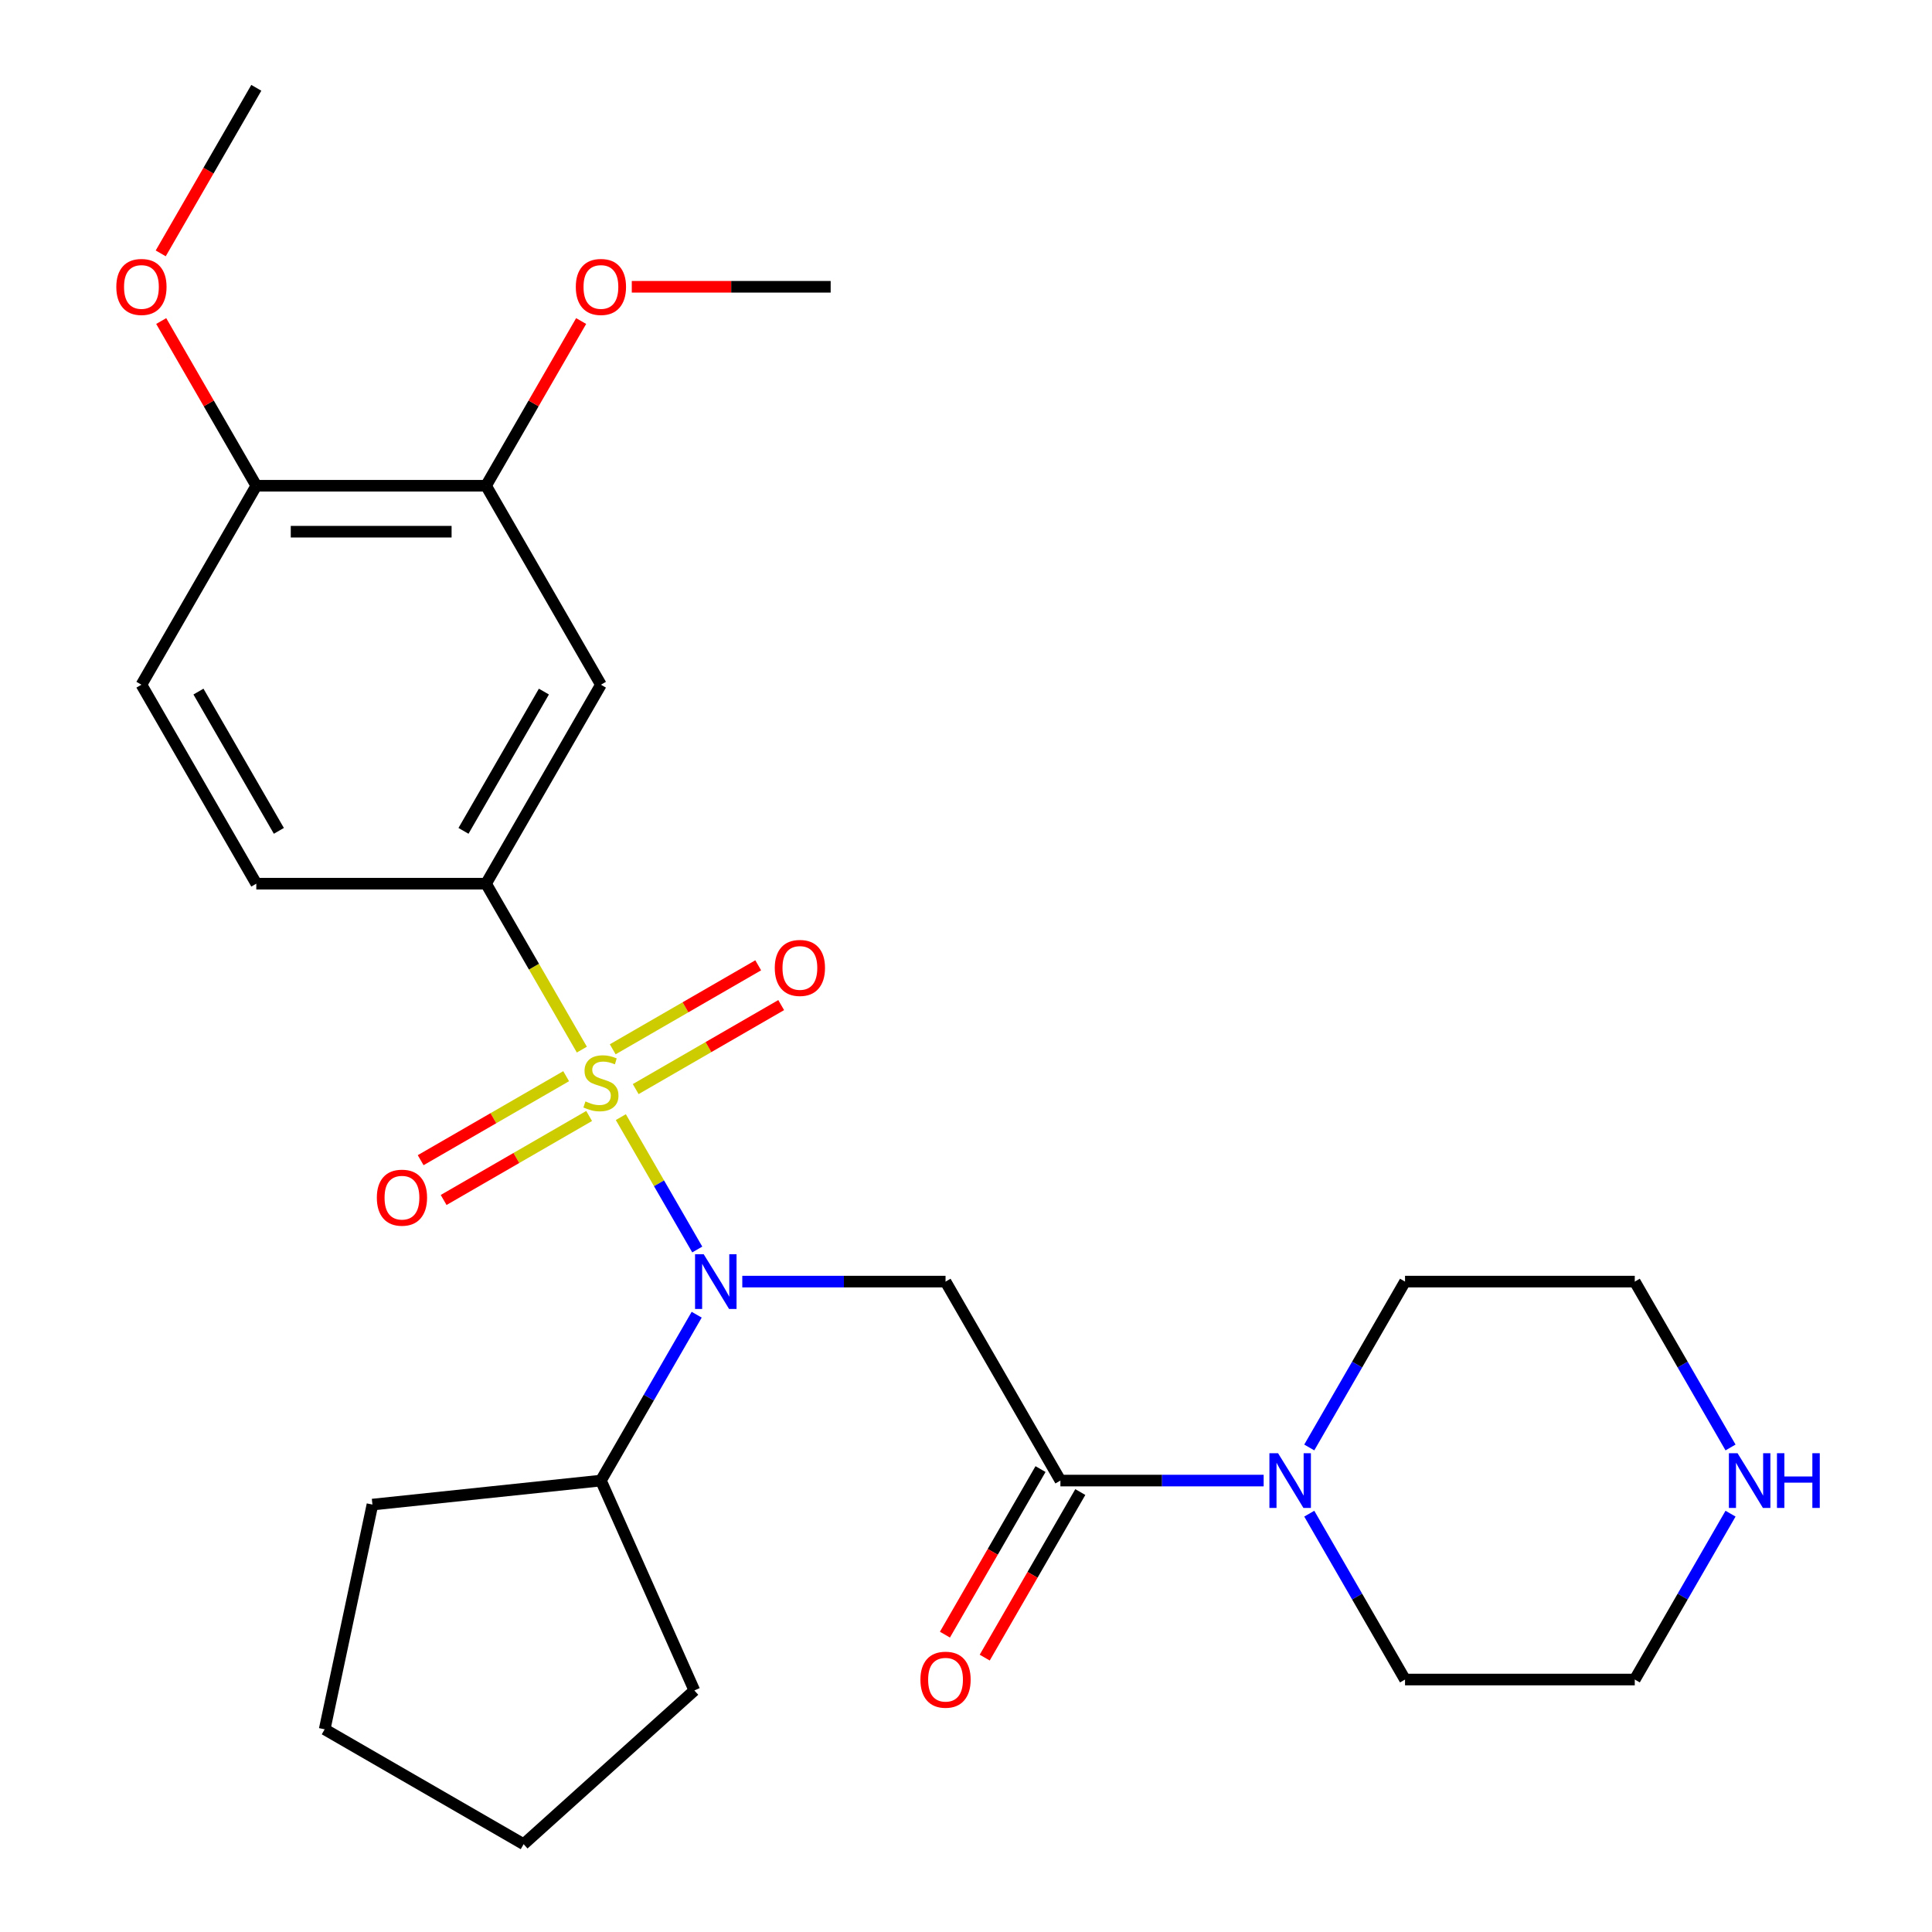 <?xml version='1.0' encoding='iso-8859-1'?>
<svg version='1.1' baseProfile='full'
              xmlns='http://www.w3.org/2000/svg'
                      xmlns:rdkit='http://www.rdkit.org/xml'
                      xmlns:xlink='http://www.w3.org/1999/xlink'
                  xml:space='preserve'
width='1000px' height='1000px' viewBox='0 0 1000 1000'>
<!-- END OF HEADER -->
<rect style='opacity:1.0;fill:#FFFFFF;stroke:none' width='1000' height='1000' x='0' y='0'> </rect>
<path class='bond-0' d='M 321.343,578.226 L 341.121,612.483' style='fill:none;fill-rule:evenodd;stroke:#CCCC00;stroke-width:6px;stroke-linecap:butt;stroke-linejoin:miter;stroke-opacity:1' />
<path class='bond-0' d='M 341.121,612.483 L 360.9,646.74' style='fill:none;fill-rule:evenodd;stroke:#0000FF;stroke-width:6px;stroke-linecap:butt;stroke-linejoin:miter;stroke-opacity:1' />
<path class='bond-3' d='M 301.167,543.28 L 276.373,500.335' style='fill:none;fill-rule:evenodd;stroke:#CCCC00;stroke-width:6px;stroke-linecap:butt;stroke-linejoin:miter;stroke-opacity:1' />
<path class='bond-3' d='M 276.373,500.335 L 251.578,457.39' style='fill:none;fill-rule:evenodd;stroke:#000000;stroke-width:6px;stroke-linecap:butt;stroke-linejoin:miter;stroke-opacity:1' />
<path class='bond-6' d='M 293.037,557.034 L 255.384,578.773' style='fill:none;fill-rule:evenodd;stroke:#CCCC00;stroke-width:6px;stroke-linecap:butt;stroke-linejoin:miter;stroke-opacity:1' />
<path class='bond-6' d='M 255.384,578.773 L 217.731,600.512' style='fill:none;fill-rule:evenodd;stroke:#FF0000;stroke-width:6px;stroke-linecap:butt;stroke-linejoin:miter;stroke-opacity:1' />
<path class='bond-6' d='M 304.929,577.63 L 267.276,599.369' style='fill:none;fill-rule:evenodd;stroke:#CCCC00;stroke-width:6px;stroke-linecap:butt;stroke-linejoin:miter;stroke-opacity:1' />
<path class='bond-6' d='M 267.276,599.369 L 229.623,621.108' style='fill:none;fill-rule:evenodd;stroke:#FF0000;stroke-width:6px;stroke-linecap:butt;stroke-linejoin:miter;stroke-opacity:1' />
<path class='bond-7' d='M 329.035,563.713 L 366.688,541.974' style='fill:none;fill-rule:evenodd;stroke:#CCCC00;stroke-width:6px;stroke-linecap:butt;stroke-linejoin:miter;stroke-opacity:1' />
<path class='bond-7' d='M 366.688,541.974 L 404.341,520.235' style='fill:none;fill-rule:evenodd;stroke:#FF0000;stroke-width:6px;stroke-linecap:butt;stroke-linejoin:miter;stroke-opacity:1' />
<path class='bond-7' d='M 317.143,543.116 L 354.796,521.377' style='fill:none;fill-rule:evenodd;stroke:#CCCC00;stroke-width:6px;stroke-linecap:butt;stroke-linejoin:miter;stroke-opacity:1' />
<path class='bond-7' d='M 354.796,521.377 L 392.449,499.638' style='fill:none;fill-rule:evenodd;stroke:#FF0000;stroke-width:6px;stroke-linecap:butt;stroke-linejoin:miter;stroke-opacity:1' />
<path class='bond-1' d='M 384.207,663.357 L 436.808,663.357' style='fill:none;fill-rule:evenodd;stroke:#0000FF;stroke-width:6px;stroke-linecap:butt;stroke-linejoin:miter;stroke-opacity:1' />
<path class='bond-1' d='M 436.808,663.357 L 489.409,663.357' style='fill:none;fill-rule:evenodd;stroke:#000000;stroke-width:6px;stroke-linecap:butt;stroke-linejoin:miter;stroke-opacity:1' />
<path class='bond-13' d='M 360.602,680.49 L 335.819,723.415' style='fill:none;fill-rule:evenodd;stroke:#0000FF;stroke-width:6px;stroke-linecap:butt;stroke-linejoin:miter;stroke-opacity:1' />
<path class='bond-13' d='M 335.819,723.415 L 311.036,766.341' style='fill:none;fill-rule:evenodd;stroke:#000000;stroke-width:6px;stroke-linecap:butt;stroke-linejoin:miter;stroke-opacity:1' />
<path class='bond-2' d='M 489.409,663.357 L 548.867,766.341' style='fill:none;fill-rule:evenodd;stroke:#000000;stroke-width:6px;stroke-linecap:butt;stroke-linejoin:miter;stroke-opacity:1' />
<path class='bond-4' d='M 548.867,766.341 L 601.468,766.341' style='fill:none;fill-rule:evenodd;stroke:#000000;stroke-width:6px;stroke-linecap:butt;stroke-linejoin:miter;stroke-opacity:1' />
<path class='bond-4' d='M 601.468,766.341 L 654.069,766.341' style='fill:none;fill-rule:evenodd;stroke:#0000FF;stroke-width:6px;stroke-linecap:butt;stroke-linejoin:miter;stroke-opacity:1' />
<path class='bond-9' d='M 538.568,760.395 L 513.832,803.241' style='fill:none;fill-rule:evenodd;stroke:#000000;stroke-width:6px;stroke-linecap:butt;stroke-linejoin:miter;stroke-opacity:1' />
<path class='bond-9' d='M 513.832,803.241 L 489.095,846.086' style='fill:none;fill-rule:evenodd;stroke:#FF0000;stroke-width:6px;stroke-linecap:butt;stroke-linejoin:miter;stroke-opacity:1' />
<path class='bond-9' d='M 559.165,772.287 L 534.428,815.132' style='fill:none;fill-rule:evenodd;stroke:#000000;stroke-width:6px;stroke-linecap:butt;stroke-linejoin:miter;stroke-opacity:1' />
<path class='bond-9' d='M 534.428,815.132 L 509.692,857.978' style='fill:none;fill-rule:evenodd;stroke:#FF0000;stroke-width:6px;stroke-linecap:butt;stroke-linejoin:miter;stroke-opacity:1' />
<path class='bond-5' d='M 251.578,457.39 L 311.036,354.406' style='fill:none;fill-rule:evenodd;stroke:#000000;stroke-width:6px;stroke-linecap:butt;stroke-linejoin:miter;stroke-opacity:1' />
<path class='bond-5' d='M 239.9,430.05 L 281.521,357.962' style='fill:none;fill-rule:evenodd;stroke:#000000;stroke-width:6px;stroke-linecap:butt;stroke-linejoin:miter;stroke-opacity:1' />
<path class='bond-12' d='M 251.578,457.39 L 132.663,457.39' style='fill:none;fill-rule:evenodd;stroke:#000000;stroke-width:6px;stroke-linecap:butt;stroke-linejoin:miter;stroke-opacity:1' />
<path class='bond-17' d='M 677.674,749.208 L 702.457,706.283' style='fill:none;fill-rule:evenodd;stroke:#0000FF;stroke-width:6px;stroke-linecap:butt;stroke-linejoin:miter;stroke-opacity:1' />
<path class='bond-17' d='M 702.457,706.283 L 727.24,663.357' style='fill:none;fill-rule:evenodd;stroke:#000000;stroke-width:6px;stroke-linecap:butt;stroke-linejoin:miter;stroke-opacity:1' />
<path class='bond-18' d='M 677.674,783.474 L 702.457,826.399' style='fill:none;fill-rule:evenodd;stroke:#0000FF;stroke-width:6px;stroke-linecap:butt;stroke-linejoin:miter;stroke-opacity:1' />
<path class='bond-18' d='M 702.457,826.399 L 727.24,869.325' style='fill:none;fill-rule:evenodd;stroke:#000000;stroke-width:6px;stroke-linecap:butt;stroke-linejoin:miter;stroke-opacity:1' />
<path class='bond-8' d='M 311.036,354.406 L 251.578,251.422' style='fill:none;fill-rule:evenodd;stroke:#000000;stroke-width:6px;stroke-linecap:butt;stroke-linejoin:miter;stroke-opacity:1' />
<path class='bond-15' d='M 251.578,251.422 L 276.188,208.797' style='fill:none;fill-rule:evenodd;stroke:#000000;stroke-width:6px;stroke-linecap:butt;stroke-linejoin:miter;stroke-opacity:1' />
<path class='bond-15' d='M 276.188,208.797 L 300.798,166.171' style='fill:none;fill-rule:evenodd;stroke:#FF0000;stroke-width:6px;stroke-linecap:butt;stroke-linejoin:miter;stroke-opacity:1' />
<path class='bond-27' d='M 251.578,251.422 L 132.663,251.422' style='fill:none;fill-rule:evenodd;stroke:#000000;stroke-width:6px;stroke-linecap:butt;stroke-linejoin:miter;stroke-opacity:1' />
<path class='bond-27' d='M 233.741,275.205 L 150.5,275.205' style='fill:none;fill-rule:evenodd;stroke:#000000;stroke-width:6px;stroke-linecap:butt;stroke-linejoin:miter;stroke-opacity:1' />
<path class='bond-10' d='M 132.663,251.422 L 73.205,354.406' style='fill:none;fill-rule:evenodd;stroke:#000000;stroke-width:6px;stroke-linecap:butt;stroke-linejoin:miter;stroke-opacity:1' />
<path class='bond-16' d='M 132.663,251.422 L 108.053,208.797' style='fill:none;fill-rule:evenodd;stroke:#000000;stroke-width:6px;stroke-linecap:butt;stroke-linejoin:miter;stroke-opacity:1' />
<path class='bond-16' d='M 108.053,208.797 L 83.443,166.171' style='fill:none;fill-rule:evenodd;stroke:#FF0000;stroke-width:6px;stroke-linecap:butt;stroke-linejoin:miter;stroke-opacity:1' />
<path class='bond-11' d='M 895.721,783.474 L 870.938,826.399' style='fill:none;fill-rule:evenodd;stroke:#0000FF;stroke-width:6px;stroke-linecap:butt;stroke-linejoin:miter;stroke-opacity:1' />
<path class='bond-11' d='M 870.938,826.399 L 846.155,869.325' style='fill:none;fill-rule:evenodd;stroke:#000000;stroke-width:6px;stroke-linecap:butt;stroke-linejoin:miter;stroke-opacity:1' />
<path class='bond-29' d='M 895.721,749.208 L 870.938,706.283' style='fill:none;fill-rule:evenodd;stroke:#0000FF;stroke-width:6px;stroke-linecap:butt;stroke-linejoin:miter;stroke-opacity:1' />
<path class='bond-29' d='M 870.938,706.283 L 846.155,663.357' style='fill:none;fill-rule:evenodd;stroke:#000000;stroke-width:6px;stroke-linecap:butt;stroke-linejoin:miter;stroke-opacity:1' />
<path class='bond-14' d='M 132.663,457.39 L 73.205,354.406' style='fill:none;fill-rule:evenodd;stroke:#000000;stroke-width:6px;stroke-linecap:butt;stroke-linejoin:miter;stroke-opacity:1' />
<path class='bond-14' d='M 144.341,430.05 L 102.721,357.962' style='fill:none;fill-rule:evenodd;stroke:#000000;stroke-width:6px;stroke-linecap:butt;stroke-linejoin:miter;stroke-opacity:1' />
<path class='bond-21' d='M 311.036,766.341 L 359.403,874.976' style='fill:none;fill-rule:evenodd;stroke:#000000;stroke-width:6px;stroke-linecap:butt;stroke-linejoin:miter;stroke-opacity:1' />
<path class='bond-22' d='M 311.036,766.341 L 192.772,778.771' style='fill:none;fill-rule:evenodd;stroke:#000000;stroke-width:6px;stroke-linecap:butt;stroke-linejoin:miter;stroke-opacity:1' />
<path class='bond-23' d='M 327.009,148.438 L 378.48,148.438' style='fill:none;fill-rule:evenodd;stroke:#FF0000;stroke-width:6px;stroke-linecap:butt;stroke-linejoin:miter;stroke-opacity:1' />
<path class='bond-23' d='M 378.48,148.438 L 429.951,148.438' style='fill:none;fill-rule:evenodd;stroke:#000000;stroke-width:6px;stroke-linecap:butt;stroke-linejoin:miter;stroke-opacity:1' />
<path class='bond-24' d='M 83.189,131.145 L 107.926,88.3' style='fill:none;fill-rule:evenodd;stroke:#FF0000;stroke-width:6px;stroke-linecap:butt;stroke-linejoin:miter;stroke-opacity:1' />
<path class='bond-24' d='M 107.926,88.3 L 132.663,45.455' style='fill:none;fill-rule:evenodd;stroke:#000000;stroke-width:6px;stroke-linecap:butt;stroke-linejoin:miter;stroke-opacity:1' />
<path class='bond-20' d='M 727.24,663.357 L 846.155,663.357' style='fill:none;fill-rule:evenodd;stroke:#000000;stroke-width:6px;stroke-linecap:butt;stroke-linejoin:miter;stroke-opacity:1' />
<path class='bond-19' d='M 727.24,869.325 L 846.155,869.325' style='fill:none;fill-rule:evenodd;stroke:#000000;stroke-width:6px;stroke-linecap:butt;stroke-linejoin:miter;stroke-opacity:1' />
<path class='bond-25' d='M 359.403,874.976 L 271.032,954.545' style='fill:none;fill-rule:evenodd;stroke:#000000;stroke-width:6px;stroke-linecap:butt;stroke-linejoin:miter;stroke-opacity:1' />
<path class='bond-26' d='M 192.772,778.771 L 168.048,895.088' style='fill:none;fill-rule:evenodd;stroke:#000000;stroke-width:6px;stroke-linecap:butt;stroke-linejoin:miter;stroke-opacity:1' />
<path class='bond-28' d='M 271.032,954.545 L 168.048,895.088' style='fill:none;fill-rule:evenodd;stroke:#000000;stroke-width:6px;stroke-linecap:butt;stroke-linejoin:miter;stroke-opacity:1' />
<path  class='atom-0' d='M 303.036 570.093
Q 303.356 570.213, 304.676 570.773
Q 305.996 571.333, 307.436 571.693
Q 308.916 572.013, 310.356 572.013
Q 313.036 572.013, 314.596 570.733
Q 316.156 569.413, 316.156 567.133
Q 316.156 565.573, 315.356 564.613
Q 314.596 563.653, 313.396 563.133
Q 312.196 562.613, 310.196 562.013
Q 307.676 561.253, 306.156 560.533
Q 304.676 559.813, 303.596 558.293
Q 302.556 556.773, 302.556 554.213
Q 302.556 550.653, 304.956 548.453
Q 307.396 546.253, 312.196 546.253
Q 315.476 546.253, 319.196 547.813
L 318.276 550.893
Q 314.876 549.493, 312.316 549.493
Q 309.556 549.493, 308.036 550.653
Q 306.516 551.773, 306.556 553.733
Q 306.556 555.253, 307.316 556.173
Q 308.116 557.093, 309.236 557.613
Q 310.396 558.133, 312.316 558.733
Q 314.876 559.533, 316.396 560.333
Q 317.916 561.133, 318.996 562.773
Q 320.116 564.373, 320.116 567.133
Q 320.116 571.053, 317.476 573.173
Q 314.876 575.253, 310.516 575.253
Q 307.996 575.253, 306.076 574.693
Q 304.196 574.173, 301.956 573.253
L 303.036 570.093
' fill='#CCCC00'/>
<path  class='atom-1' d='M 364.234 649.197
L 373.514 664.197
Q 374.434 665.677, 375.914 668.357
Q 377.394 671.037, 377.474 671.197
L 377.474 649.197
L 381.234 649.197
L 381.234 677.517
L 377.354 677.517
L 367.394 661.117
Q 366.234 659.197, 364.994 656.997
Q 363.794 654.797, 363.434 654.117
L 363.434 677.517
L 359.754 677.517
L 359.754 649.197
L 364.234 649.197
' fill='#0000FF'/>
<path  class='atom-5' d='M 661.522 752.181
L 670.802 767.181
Q 671.722 768.661, 673.202 771.341
Q 674.682 774.021, 674.762 774.181
L 674.762 752.181
L 678.522 752.181
L 678.522 780.501
L 674.642 780.501
L 664.682 764.101
Q 663.522 762.181, 662.282 759.981
Q 661.082 757.781, 660.722 757.101
L 660.722 780.501
L 657.042 780.501
L 657.042 752.181
L 661.522 752.181
' fill='#0000FF'/>
<path  class='atom-7' d='M 195.052 619.911
Q 195.052 613.111, 198.412 609.311
Q 201.772 605.511, 208.052 605.511
Q 214.332 605.511, 217.692 609.311
Q 221.052 613.111, 221.052 619.911
Q 221.052 626.791, 217.652 630.711
Q 214.252 634.591, 208.052 634.591
Q 201.812 634.591, 198.412 630.711
Q 195.052 626.831, 195.052 619.911
M 208.052 631.391
Q 212.372 631.391, 214.692 628.511
Q 217.052 625.591, 217.052 619.911
Q 217.052 614.351, 214.692 611.551
Q 212.372 608.711, 208.052 608.711
Q 203.732 608.711, 201.372 611.511
Q 199.052 614.311, 199.052 619.911
Q 199.052 625.631, 201.372 628.511
Q 203.732 631.391, 208.052 631.391
' fill='#FF0000'/>
<path  class='atom-8' d='M 401.02 500.996
Q 401.02 494.196, 404.38 490.396
Q 407.74 486.596, 414.02 486.596
Q 420.3 486.596, 423.66 490.396
Q 427.02 494.196, 427.02 500.996
Q 427.02 507.876, 423.62 511.796
Q 420.22 515.676, 414.02 515.676
Q 407.78 515.676, 404.38 511.796
Q 401.02 507.916, 401.02 500.996
M 414.02 512.476
Q 418.34 512.476, 420.66 509.596
Q 423.02 506.676, 423.02 500.996
Q 423.02 495.436, 420.66 492.636
Q 418.34 489.796, 414.02 489.796
Q 409.7 489.796, 407.34 492.596
Q 405.02 495.396, 405.02 500.996
Q 405.02 506.716, 407.34 509.596
Q 409.7 512.476, 414.02 512.476
' fill='#FF0000'/>
<path  class='atom-10' d='M 476.409 869.405
Q 476.409 862.605, 479.769 858.805
Q 483.129 855.005, 489.409 855.005
Q 495.689 855.005, 499.049 858.805
Q 502.409 862.605, 502.409 869.405
Q 502.409 876.285, 499.009 880.205
Q 495.609 884.085, 489.409 884.085
Q 483.169 884.085, 479.769 880.205
Q 476.409 876.325, 476.409 869.405
M 489.409 880.885
Q 493.729 880.885, 496.049 878.005
Q 498.409 875.085, 498.409 869.405
Q 498.409 863.845, 496.049 861.045
Q 493.729 858.205, 489.409 858.205
Q 485.089 858.205, 482.729 861.005
Q 480.409 863.805, 480.409 869.405
Q 480.409 875.125, 482.729 878.005
Q 485.089 880.885, 489.409 880.885
' fill='#FF0000'/>
<path  class='atom-12' d='M 899.353 752.181
L 908.633 767.181
Q 909.553 768.661, 911.033 771.341
Q 912.513 774.021, 912.593 774.181
L 912.593 752.181
L 916.353 752.181
L 916.353 780.501
L 912.473 780.501
L 902.513 764.101
Q 901.353 762.181, 900.113 759.981
Q 898.913 757.781, 898.553 757.101
L 898.553 780.501
L 894.873 780.501
L 894.873 752.181
L 899.353 752.181
' fill='#0000FF'/>
<path  class='atom-12' d='M 919.753 752.181
L 923.593 752.181
L 923.593 764.221
L 938.073 764.221
L 938.073 752.181
L 941.913 752.181
L 941.913 780.501
L 938.073 780.501
L 938.073 767.421
L 923.593 767.421
L 923.593 780.501
L 919.753 780.501
L 919.753 752.181
' fill='#0000FF'/>
<path  class='atom-16' d='M 298.036 148.518
Q 298.036 141.718, 301.396 137.918
Q 304.756 134.118, 311.036 134.118
Q 317.316 134.118, 320.676 137.918
Q 324.036 141.718, 324.036 148.518
Q 324.036 155.398, 320.636 159.318
Q 317.236 163.198, 311.036 163.198
Q 304.796 163.198, 301.396 159.318
Q 298.036 155.438, 298.036 148.518
M 311.036 159.998
Q 315.356 159.998, 317.676 157.118
Q 320.036 154.198, 320.036 148.518
Q 320.036 142.958, 317.676 140.158
Q 315.356 137.318, 311.036 137.318
Q 306.716 137.318, 304.356 140.118
Q 302.036 142.918, 302.036 148.518
Q 302.036 154.238, 304.356 157.118
Q 306.716 159.998, 311.036 159.998
' fill='#FF0000'/>
<path  class='atom-17' d='M 60.205 148.518
Q 60.205 141.718, 63.565 137.918
Q 66.925 134.118, 73.205 134.118
Q 79.485 134.118, 82.845 137.918
Q 86.205 141.718, 86.205 148.518
Q 86.205 155.398, 82.805 159.318
Q 79.405 163.198, 73.205 163.198
Q 66.965 163.198, 63.565 159.318
Q 60.205 155.438, 60.205 148.518
M 73.205 159.998
Q 77.525 159.998, 79.845 157.118
Q 82.205 154.198, 82.205 148.518
Q 82.205 142.958, 79.845 140.158
Q 77.525 137.318, 73.205 137.318
Q 68.885 137.318, 66.525 140.118
Q 64.205 142.918, 64.205 148.518
Q 64.205 154.238, 66.525 157.118
Q 68.885 159.998, 73.205 159.998
' fill='#FF0000'/>
</svg>
